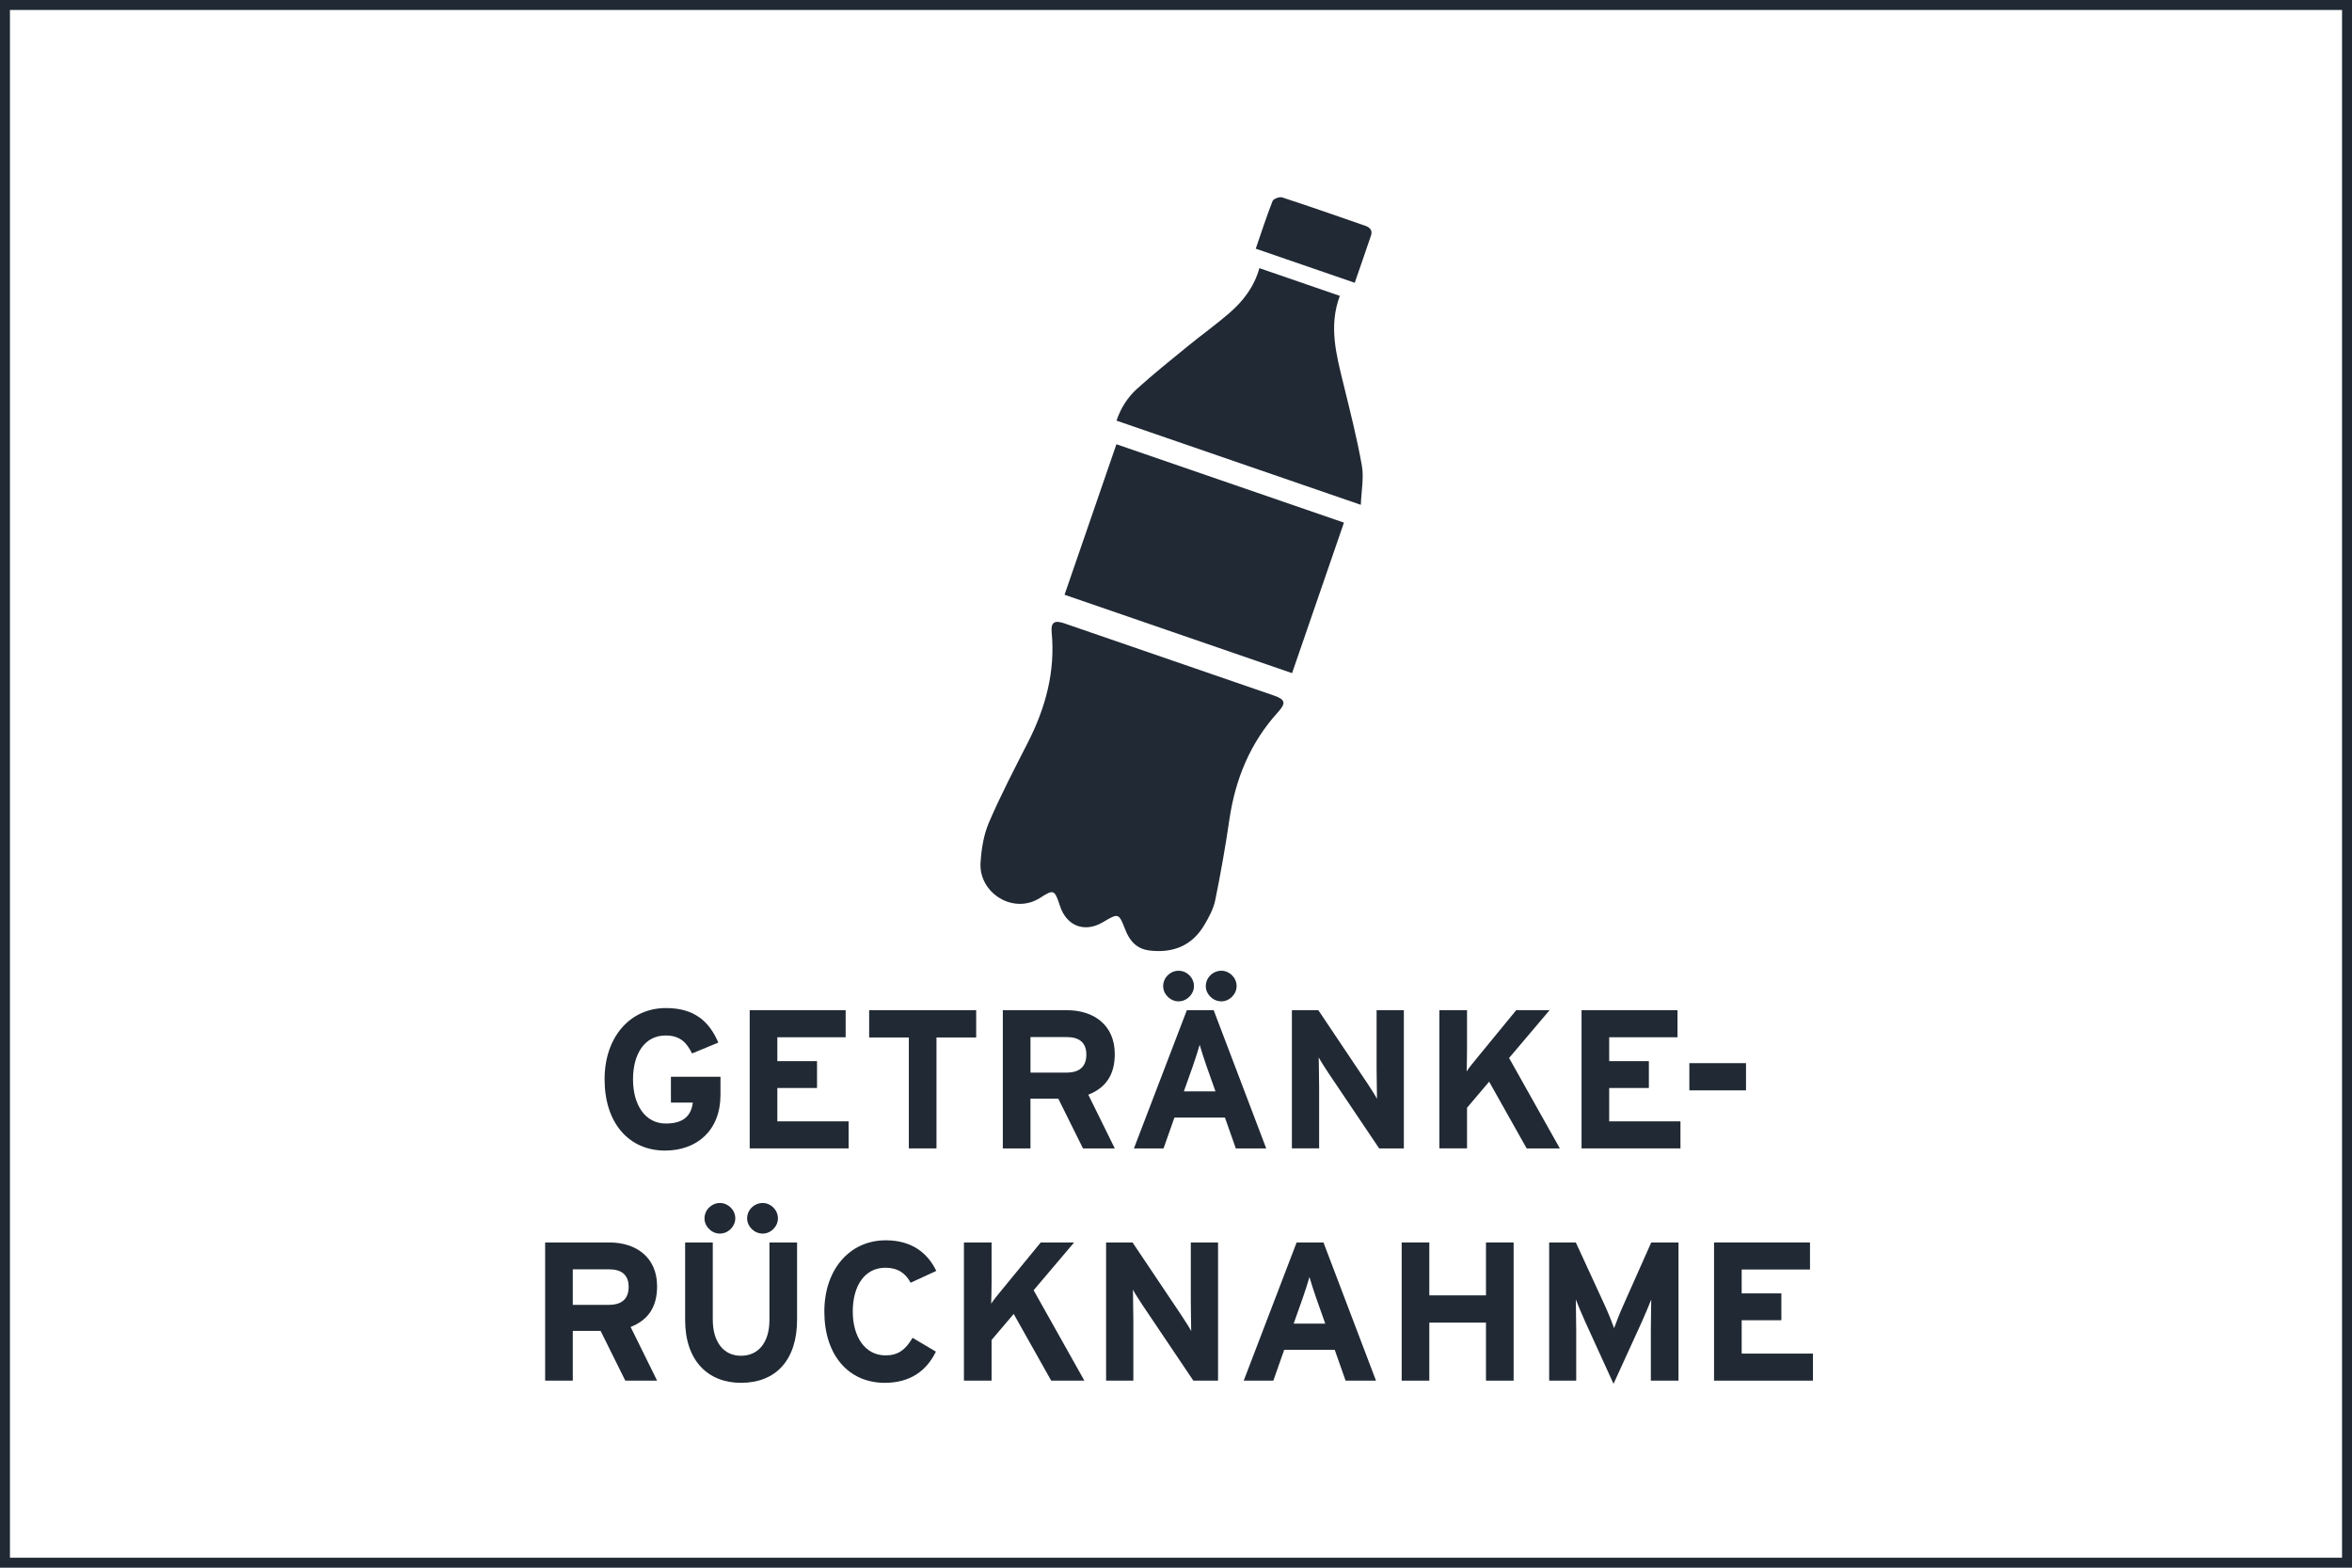 <?xml version="1.0" encoding="UTF-8"?>
<!-- Generator: Adobe Illustrator 27.9.0, SVG Export Plug-In . SVG Version: 6.00 Build 0)  -->
<svg xmlns="http://www.w3.org/2000/svg" xmlns:xlink="http://www.w3.org/1999/xlink" version="1.1" id="Ebene_1" x="0px" y="0px" viewBox="0 0 405 270" style="enable-background:new 0 0 405 270;" xml:space="preserve">
<g>
	<path style="fill:#202934;" d="M403.287,1.713v266.573H1.713V1.713H403.287 M405,0H0v270h405V0L405,0z"></path>
</g>
<g>
	<path style="fill:#202934;" d="M124.061,188.573c0,6.12-4.046,9.587-9.553,9.587c-6.222,0-10.403-4.76-10.403-12.273   c0-7.242,4.352-12.273,10.573-12.273c4.861,0,7.445,2.278,9.009,5.949l-4.521,1.87c-0.884-1.768-1.972-3.094-4.556-3.094   c-3.569,0-5.609,3.128-5.609,7.547c0,4.385,2.074,7.615,5.644,7.615c3.264,0,4.386-1.53,4.657-3.604h-3.773v-4.453h8.533V188.573z"></path>
	<path style="fill:#202934;" d="M146.126,197.786h-17.032v-23.798h16.522v4.657h-11.762v4.114h6.833v4.624h-6.833v5.746h12.272   V197.786z"></path>
	<path style="fill:#202934;" d="M168.09,178.68h-6.833v19.106h-4.76V178.68h-6.833v-4.691h18.426V178.68z"></path>
	<path style="fill:#202934;" d="M191.957,197.786h-5.474l-4.25-8.567h-4.793v8.567h-4.76v-23.798h11.083   c4.487,0,8.193,2.481,8.193,7.547c0,3.57-1.53,5.813-4.556,7.003L191.957,197.786z M187.062,181.638   c0-2.142-1.292-3.026-3.399-3.026h-6.222v6.12h6.222C185.871,184.731,187.062,183.711,187.062,181.638z"></path>
	<path style="fill:#202934;" d="M218.034,197.786h-5.235l-1.87-5.304h-8.703l-1.87,5.304h-5.099l9.11-23.798h4.624L218.034,197.786z    M205.591,169.841c0,1.394-1.224,2.618-2.651,2.618s-2.651-1.224-2.651-2.618c0-1.462,1.224-2.652,2.651-2.652   S205.591,168.379,205.591,169.841z M209.297,187.961l-1.53-4.317c-0.476-1.394-0.951-2.822-1.189-3.706   c-0.238,0.884-0.714,2.312-1.189,3.706l-1.53,4.317H209.297z M212.935,169.841c0,1.394-1.224,2.618-2.618,2.618   c-1.462,0-2.686-1.224-2.686-2.618c0-1.462,1.224-2.652,2.686-2.652C211.711,167.189,212.935,168.379,212.935,169.841z"></path>
	<path style="fill:#202934;" d="M241.732,197.786h-4.25l-8.737-12.987c-0.577-0.884-1.359-2.074-1.665-2.686   c0,0.884,0.067,3.876,0.067,5.202v10.471h-4.691v-23.798h4.556l8.431,12.579c0.578,0.884,1.36,2.074,1.666,2.686   c0-0.884-0.067-3.876-0.067-5.202v-10.063h4.691V197.786z"></path>
	<path style="fill:#202934;" d="M268.592,197.786h-5.712l-6.459-11.491l-3.808,4.488v7.003h-4.76v-23.798h4.76v6.766   c0,0.884-0.034,3.025-0.068,3.773c0.34-0.544,1.224-1.632,1.87-2.414l6.663-8.125h5.745l-6.969,8.227L268.592,197.786z"></path>
	<path style="fill:#202934;" d="M289.365,197.786h-17.032v-23.798h16.522v4.657h-11.763v4.114h6.833v4.624h-6.833v5.746h12.272   V197.786z"></path>
	<path style="fill:#202934;" d="M300.654,187.791h-9.757V183.1h9.757V187.791z"></path>
	<path style="fill:#202934;" d="M113.147,237.786h-5.474l-4.25-8.567H98.63v8.567h-4.76v-23.798h11.083   c4.487,0,8.193,2.481,8.193,7.547c0,3.57-1.53,5.813-4.556,7.004L113.147,237.786z M108.251,221.638   c0-2.142-1.292-3.026-3.399-3.026H98.63v6.12h6.222C107.061,224.731,108.251,223.711,108.251,221.638z"></path>
	<path style="fill:#202934;" d="M137.252,227.281c0,6.9-3.603,10.879-9.655,10.879c-5.745,0-9.621-3.876-9.621-10.812v-13.36h4.76   v13.293c0,3.808,1.836,6.221,4.861,6.221s4.896-2.346,4.896-6.153v-13.36h4.759V227.281z M126.611,209.841   c0,1.394-1.224,2.618-2.651,2.618s-2.651-1.225-2.651-2.618c0-1.462,1.224-2.651,2.651-2.651S126.611,208.379,126.611,209.841z    M133.955,209.841c0,1.394-1.224,2.618-2.618,2.618c-1.462,0-2.686-1.225-2.686-2.618c0-1.462,1.224-2.651,2.686-2.651   C132.731,207.189,133.955,208.379,133.955,209.841z"></path>
	<path style="fill:#202934;" d="M161.222,218.884l-4.42,2.04c-0.85-1.632-2.21-2.584-4.352-2.584c-3.569,0-5.609,3.128-5.609,7.547   c0,4.284,2.074,7.548,5.644,7.548c2.142,0,3.399-0.918,4.657-3.026l4.012,2.38c-1.632,3.366-4.487,5.372-8.805,5.372   c-6.222,0-10.403-4.76-10.403-12.273c0-7.241,4.352-12.272,10.573-12.272C157.006,213.614,159.726,215.79,161.222,218.884z"></path>
	<path style="fill:#202934;" d="M186.722,237.786h-5.712l-6.459-11.491l-3.808,4.488v7.003h-4.76v-23.798h4.76v6.766   c0,0.884-0.034,3.025-0.068,3.773c0.34-0.544,1.225-1.632,1.87-2.414l6.663-8.125h5.746l-6.97,8.227L186.722,237.786z"></path>
	<path style="fill:#202934;" d="M209.739,237.786h-4.25l-8.737-12.987c-0.577-0.884-1.359-2.073-1.665-2.686   c0,0.884,0.067,3.876,0.067,5.201v10.472h-4.691v-23.798h4.556l8.432,12.578c0.577,0.885,1.359,2.074,1.665,2.687   c0-0.884-0.067-3.876-0.067-5.202v-10.062h4.691V237.786z"></path>
	<path style="fill:#202934;" d="M236.938,237.786h-5.235l-1.87-5.304h-8.703l-1.87,5.304h-5.099l9.11-23.798h4.624L236.938,237.786z    M228.201,227.961l-1.53-4.317c-0.476-1.394-0.951-2.822-1.189-3.706c-0.238,0.884-0.714,2.312-1.189,3.706l-1.53,4.317H228.201z"></path>
	<path style="fill:#202934;" d="M260.637,237.786h-4.76v-9.995h-9.757v9.995h-4.76v-23.798h4.76v9.111h9.757v-9.111h4.76V237.786z"></path>
	<path style="fill:#202934;" d="M289.025,237.786h-4.759v-8.737c0-1.292,0.067-4.317,0.067-5.235   c-0.34,0.884-1.054,2.583-1.666,3.943l-4.827,10.573l-4.827-10.573c-0.612-1.36-1.326-3.06-1.666-3.943   c0,0.918,0.067,3.943,0.067,5.235v8.737h-4.657v-23.798h4.59l4.963,10.777c0.612,1.325,1.326,3.127,1.632,3.977   c0.307-0.883,0.986-2.617,1.599-3.977l4.793-10.777h4.691V237.786z"></path>
	<path style="fill:#202934;" d="M312.18,237.786h-17.032v-23.798h16.522v4.657h-11.763v4.114h6.833v4.623h-6.833v5.746h12.272   V237.786z"></path>
</g>
<g>
	<path style="fill:#202934;" d="M219.339,119.784c2.003,0.692,2.137,1.31,0.717,2.875c-4.77,5.256-7.335,11.491-8.359,18.468   c-0.683,4.656-1.497,9.297-2.441,13.906c-0.304,1.485-1.081,2.923-1.863,4.251c-2.116,3.596-5.393,4.903-9.449,4.42   c-2.146-0.255-3.391-1.576-4.151-3.528c-1.151-2.958-1.183-2.945-3.868-1.355c-3.154,1.868-6.249,0.702-7.408-2.792   c-0.014-0.043-0.024-0.088-0.039-0.132c-0.874-2.631-1.042-2.778-3.335-1.287c-4.619,3.005-10.63-0.812-10.3-6.041   c0.148-2.339,0.536-4.797,1.452-6.927c2.022-4.699,4.399-9.249,6.723-13.813c3.034-5.958,4.715-12.18,4.073-18.921   c-0.161-1.694,0.451-2.142,2.142-1.563C189.3,109.423,213.367,117.72,219.339,119.784z"></path>
	<path style="fill:#202934;" d="M183.309,102.434c2.981-8.652,5.941-17.243,8.932-25.921c13.072,4.504,26.074,8.984,39.178,13.499   c-2.977,8.639-5.935,17.225-8.932,25.921C209.48,111.451,196.481,106.972,183.309,102.434z"></path>
	<path style="fill:#202934;" d="M230.71,50.956c-1.964,5.236-0.591,10.206,0.63,15.204c1.139,4.662,2.332,9.321,3.165,14.041   c0.37,2.095-0.09,4.335-0.182,6.742c-14.239-4.906-28.1-9.682-42.067-14.495c0.719-2.138,1.899-4.008,3.514-5.469   c2.844-2.573,5.844-4.975,8.817-7.403c2.338-1.909,4.804-3.667,7.084-5.641c2.379-2.06,4.287-4.514,5.185-7.753   C221.473,47.773,226.025,49.341,230.71,50.956z"></path>
	<path style="fill:#202934;" d="M233.279,48.704c-5.777-1.991-11.345-3.909-17.045-5.873c0.964-2.796,1.848-5.535,2.895-8.209   c0.15-0.382,1.192-0.772,1.647-0.623c4.789,1.563,9.546,3.228,14.305,4.882c0.762,0.265,1.305,0.763,1.002,1.664   C235.179,43.23,234.244,45.905,233.279,48.704z"></path>
</g>
</svg>
